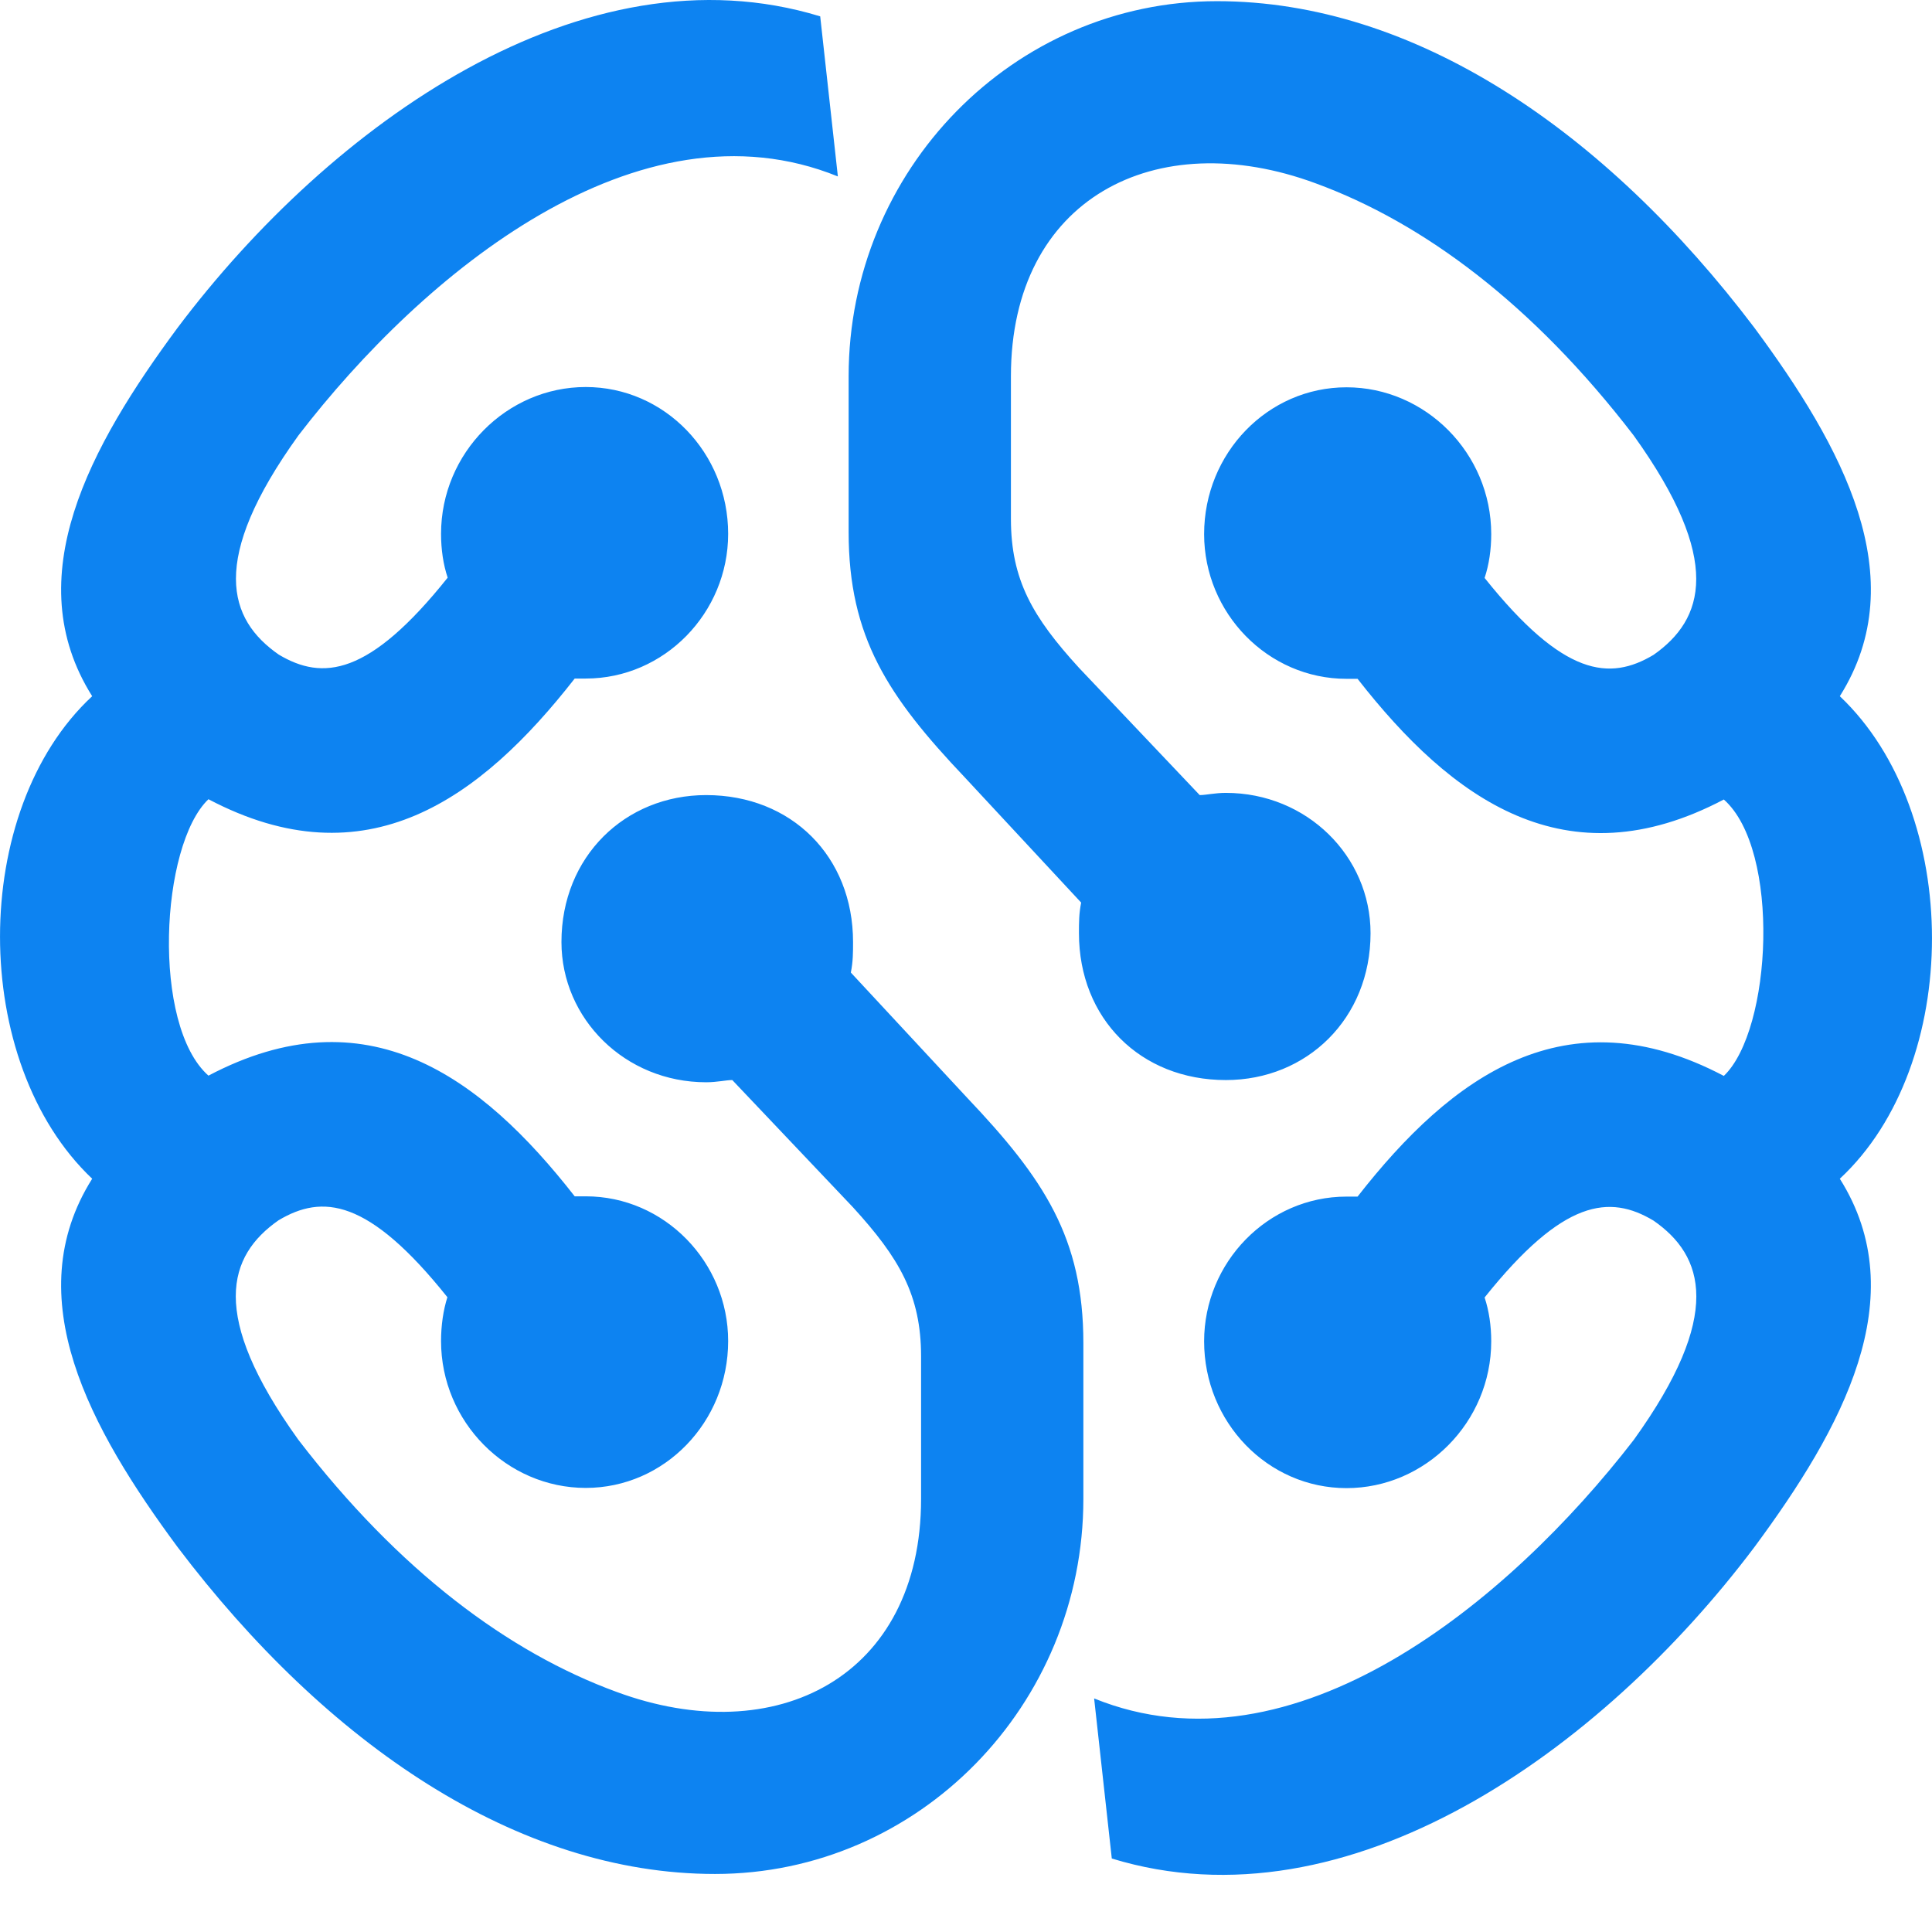 <?xml version="1.0" encoding="UTF-8"?> <svg xmlns="http://www.w3.org/2000/svg" width="28" height="28" viewBox="0 0 28 28" fill="none"><g clip-path="url(#clip0_3_1439)"><path d="M12.143 2.557L11.887 0.237C8.457 -0.813 4.798 1.795 2.574 4.75C1.304 6.467 0.254 8.372 1.336 10.09C-0.445 11.743 -0.445 15.397 1.336 17.083C0.254 18.8 1.304 20.705 2.574 22.422C4.739 25.282 7.502 27.159 10.362 27.159C13.317 27.159 15.701 24.711 15.701 21.723V19.467C15.701 17.941 15.13 17.083 14.016 15.909L12.331 14.095C12.363 13.935 12.363 13.808 12.363 13.652C12.363 12.414 11.472 11.523 10.234 11.523C9.06 11.523 8.137 12.414 8.137 13.652C8.137 14.766 9.06 15.685 10.234 15.685C10.394 15.685 10.521 15.653 10.613 15.653L12.363 17.498C13.03 18.229 13.349 18.768 13.349 19.659V21.723C13.349 24.299 11.252 25.378 8.932 24.519C7.374 23.948 5.785 22.77 4.323 20.865C3.021 19.052 3.305 18.197 4.036 17.686C4.671 17.306 5.338 17.366 6.484 18.8C6.424 18.988 6.392 19.211 6.392 19.435C6.392 20.609 7.346 21.564 8.489 21.564C9.631 21.564 10.553 20.609 10.553 19.435C10.553 18.293 9.631 17.338 8.489 17.338H8.329C6.963 15.589 5.31 14.383 3.021 15.589C2.195 14.858 2.322 12.25 3.021 11.583C5.31 12.789 6.963 11.583 8.329 9.834H8.489C9.631 9.834 10.553 8.88 10.553 7.737C10.553 6.563 9.631 5.609 8.489 5.609C7.346 5.609 6.392 6.563 6.392 7.737C6.392 7.961 6.424 8.181 6.488 8.372C5.346 9.802 4.675 9.866 4.04 9.487C3.309 8.979 3.021 8.121 4.327 6.308C6.136 3.955 9.251 1.383 12.143 2.557ZM15.857 24.615L16.113 26.935C19.543 27.985 23.201 25.378 25.426 22.422C26.696 20.705 27.746 18.8 26.664 17.083C28.445 15.429 28.445 11.775 26.664 10.09C27.746 8.372 26.696 6.467 25.426 4.75C23.261 1.89 20.498 0.017 17.638 0.017C14.683 0.017 12.299 2.466 12.299 5.453V7.709C12.299 9.235 12.87 10.094 13.984 11.268L15.669 13.081C15.637 13.241 15.637 13.368 15.637 13.524C15.637 14.762 16.528 15.653 17.766 15.653C18.94 15.653 19.863 14.762 19.863 13.524C19.863 12.41 18.94 11.491 17.766 11.491C17.606 11.491 17.479 11.523 17.387 11.523L15.637 9.678C14.97 8.947 14.651 8.408 14.651 7.518V5.453C14.651 2.877 16.748 1.799 19.068 2.657C20.626 3.228 22.215 4.407 23.677 6.312C24.979 8.125 24.695 8.979 23.964 9.491C23.329 9.87 22.662 9.81 21.516 8.376C21.58 8.185 21.612 7.965 21.612 7.741C21.612 6.567 20.657 5.613 19.515 5.613C18.373 5.613 17.451 6.567 17.451 7.741C17.451 8.884 18.373 9.838 19.515 9.838H19.675C21.041 11.587 22.694 12.793 24.983 11.587C25.809 12.318 25.682 14.926 24.983 15.593C22.694 14.387 21.041 15.593 19.675 17.342H19.515C18.373 17.342 17.451 18.297 17.451 19.439C17.451 20.613 18.373 21.567 19.515 21.567C20.657 21.567 21.612 20.613 21.612 19.439C21.612 19.215 21.58 18.996 21.516 18.804C22.658 17.374 23.329 17.31 23.964 17.69C24.695 18.197 24.983 19.055 23.677 20.869C21.864 23.217 18.748 25.789 15.857 24.615Z" fill="#0D83F1"></path></g><defs><clipPath id="clip0_3_1439"><rect width="28" height="28" fill="white"></rect></clipPath></defs></svg> 